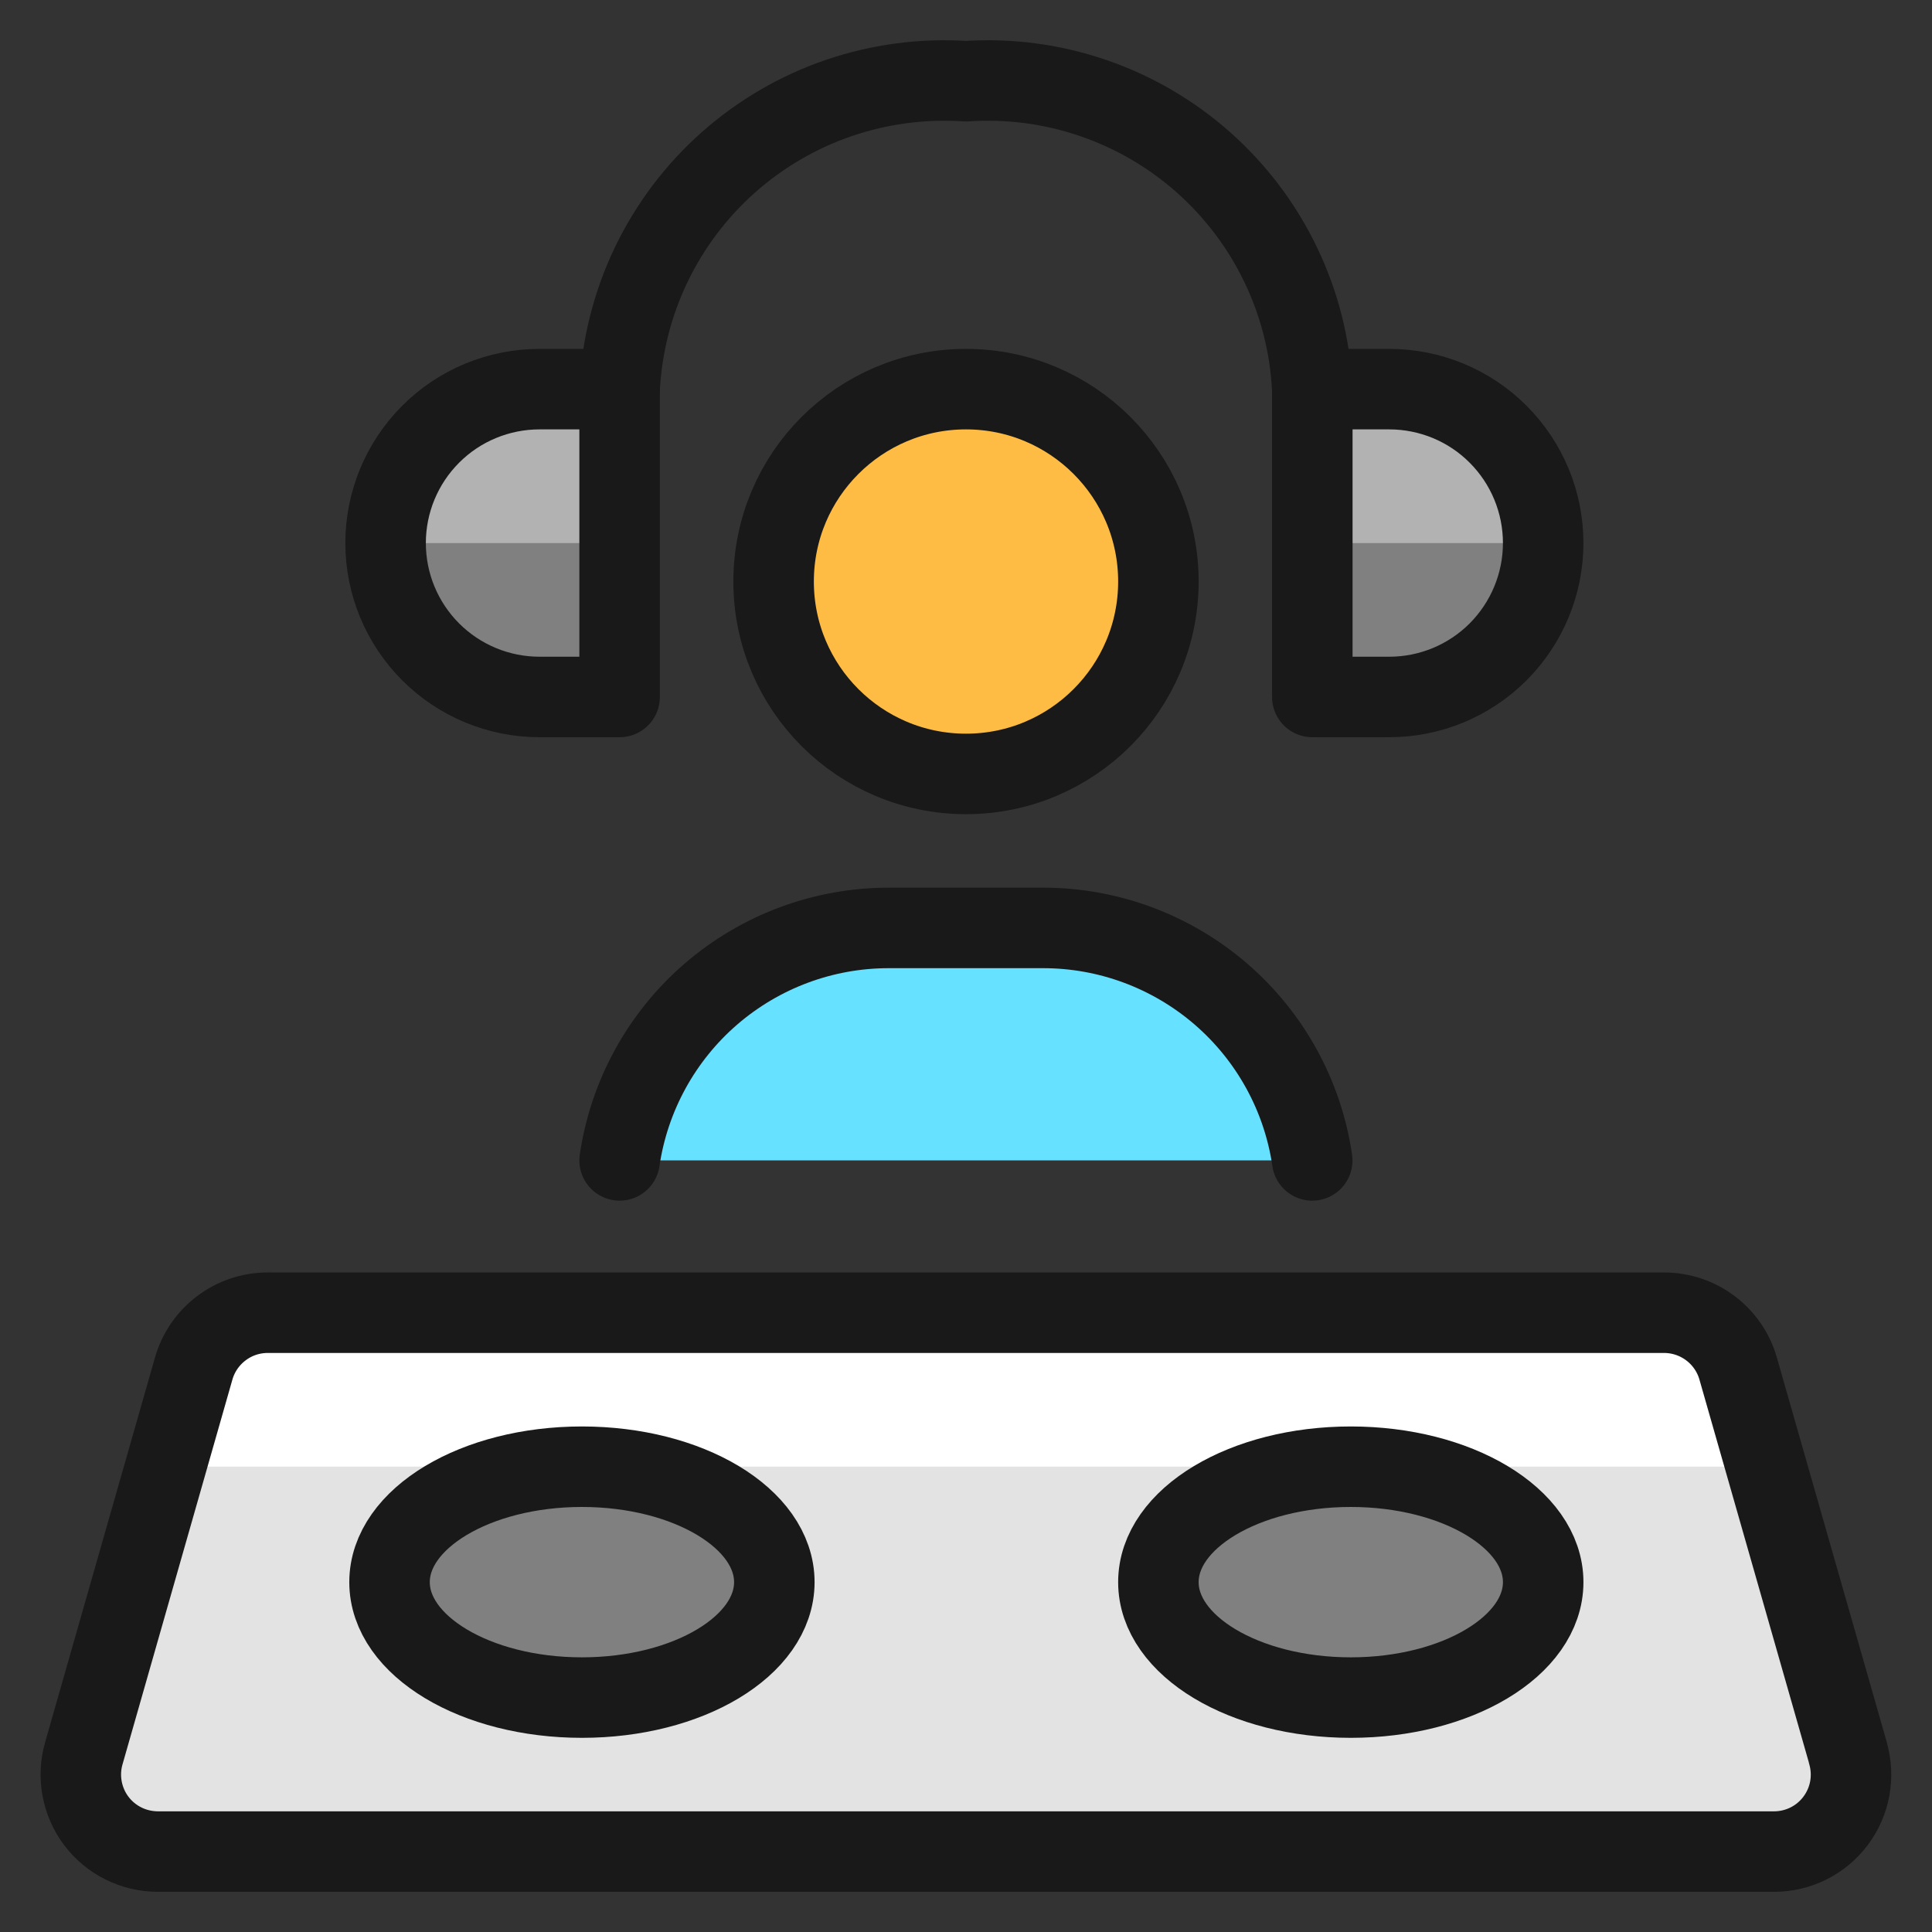 <svg xmlns="http://www.w3.org/2000/svg" fill="none" viewBox="0 0 24 24" id="Concert-Dj--Streamline-Ultimate"><rect x="0" y="0" width="24" height="24" fill="#333333" stroke="none"/><desc>Concert Dj Streamline Icon: https://streamlinehq.com</desc><path fill="#e3e3e3" d="m22.958 21.781 -1.366 -4.78c-0.057 -0.2 -0.178 -0.376 -0.344 -0.501 -0.166 -0.125 -0.368 -0.193 -0.576 -0.193H3.326c-0.208 -0 -0.41 0.067 -0.576 0.193 -0.166 0.125 -0.287 0.301 -0.344 0.501l-1.365 4.78c-0.041 0.142 -0.048 0.292 -0.021 0.438 0.027 0.145 0.087 0.283 0.176 0.401 0.089 0.118 0.204 0.214 0.337 0.28 0.132 0.066 0.278 0.1 0.426 0.101h20.078c0.148 0 0.294 -0.034 0.427 -0.1 0.133 -0.066 0.248 -0.162 0.337 -0.28 0.089 -0.118 0.15 -0.255 0.177 -0.401 0.027 -0.146 0.02 -0.295 -0.021 -0.438Z" stroke-width="1"></path><path fill="#fff" d="m21.943 18.219 -0.348 -1.219c-0.057 -0.2 -0.178 -0.376 -0.344 -0.501 -0.166 -0.125 -0.368 -0.193 -0.576 -0.193H3.327c-0.208 -0 -0.41 0.068 -0.576 0.193 -0.166 0.125 -0.287 0.301 -0.344 0.501l-0.351 1.219H21.943Z" stroke-width="1"></path><path stroke="#191919" stroke-linecap="round" stroke-linejoin="round" d="m22.958 21.781 -1.366 -4.78c-0.057 -0.2 -0.178 -0.376 -0.344 -0.501 -0.166 -0.125 -0.368 -0.193 -0.576 -0.193H3.326c-0.208 -0 -0.41 0.067 -0.576 0.193 -0.166 0.125 -0.287 0.301 -0.344 0.501l-1.365 4.78c-0.041 0.142 -0.048 0.292 -0.021 0.438 0.027 0.145 0.087 0.283 0.176 0.401 0.089 0.118 0.204 0.214 0.337 0.28 0.132 0.066 0.278 0.1 0.426 0.101h20.078c0.148 0 0.294 -0.034 0.427 -0.1 0.133 -0.066 0.248 -0.162 0.337 -0.28 0.089 -0.118 0.15 -0.255 0.177 -0.401 0.027 -0.146 0.02 -0.295 -0.021 -0.438Z" stroke-width="1"></path><path fill="gray" stroke="#191919" stroke-linecap="round" stroke-linejoin="round" d="M7.229 21.088c1.32 0 2.39 -0.642 2.39 -1.434 0 -0.792 -1.07 -1.434 -2.39 -1.434 -1.32 0 -2.39 0.642 -2.39 1.434 0 0.792 1.07 1.434 2.39 1.434Z" stroke-width="1"></path><path fill="gray" stroke="#191919" stroke-linecap="round" stroke-linejoin="round" d="M16.78 21.088c1.32 0 2.39 -0.642 2.39 -1.434 0 -0.792 -1.07 -1.434 -2.39 -1.434 -1.32 0 -2.39 0.642 -2.39 1.434 0 0.792 1.07 1.434 2.39 1.434Z" stroke-width="1"></path><path fill="#ffbc44" stroke="#191919" stroke-linecap="round" stroke-linejoin="round" d="M12 9.614c1.32 0 2.39 -1.07 2.39 -2.39 0 -1.32 -1.07 -2.39 -2.39 -2.39 -1.32 0 -2.39 1.07 -2.39 2.39 0 1.32 1.07 2.39 2.39 2.39Z" stroke-width="1"></path><path stroke="#191919" stroke-linecap="round" stroke-linejoin="round" d="M7.697 4.834c0.027 -0.535 0.16 -1.06 0.391 -1.543 0.232 -0.483 0.557 -0.916 0.958 -1.272 0.401 -0.356 0.868 -0.629 1.375 -0.802 0.507 -0.173 1.044 -0.244 1.578 -0.208 0.535 -0.036 1.071 0.034 1.578 0.208 0.507 0.173 0.975 0.446 1.375 0.802 0.401 0.356 0.726 0.788 0.958 1.271 0.232 0.483 0.365 1.008 0.391 1.543" stroke-width="1"></path><path fill="gray" d="M16.302 4.834h0.995c0.507 0 0.994 0.201 1.352 0.56 0.359 0.359 0.56 0.845 0.56 1.352 0 0.507 -0.201 0.993 -0.56 1.352 -0.359 0.359 -0.845 0.56 -1.352 0.56h-0.995V4.834Z" stroke-width="1"></path><path fill="#b2b2b2" d="M16.302 4.834h0.995c0.502 0.005 0.981 0.21 1.333 0.568 0.351 0.359 0.546 0.842 0.54 1.344h-2.868V4.834Z" stroke-width="1"></path><path fill="gray" d="M7.697 4.834h-0.995c-0.507 0 -0.994 0.201 -1.352 0.56 -0.359 0.359 -0.56 0.845 -0.56 1.352 0 0.507 0.201 0.993 0.56 1.352 0.359 0.359 0.845 0.56 1.352 0.56h0.995V4.834Z" stroke-width="1"></path><path fill="#b2b2b2" d="M7.697 4.834H6.702c-0.502 0.005 -0.981 0.21 -1.332 0.568 -0.351 0.359 -0.546 0.842 -0.541 1.344h2.868V4.834Z" stroke-width="1"></path><path fill="#66e1ff" d="M7.697 14.415c0.118 -0.803 0.521 -1.537 1.135 -2.067 0.615 -0.53 1.399 -0.822 2.211 -0.821h1.912c0.812 -0.001 1.596 0.291 2.211 0.821 0.614 0.53 1.018 1.264 1.135 2.067" stroke-width="1"></path><path stroke="#191919" stroke-linecap="round" stroke-linejoin="round" d="M7.697 14.415c0.118 -0.803 0.521 -1.537 1.135 -2.067 0.615 -0.53 1.399 -0.822 2.211 -0.821h1.912c0.812 -0.001 1.596 0.291 2.211 0.821 0.614 0.53 1.018 1.264 1.135 2.067" stroke-width="1"></path><path stroke="#191919" stroke-linecap="round" stroke-linejoin="round" d="M16.302 4.834h0.956c0.507 0 0.994 0.201 1.352 0.56 0.359 0.359 0.56 0.845 0.56 1.352 0 0.507 -0.202 0.993 -0.56 1.352 -0.359 0.359 -0.845 0.56 -1.352 0.56h-0.956V4.834Z" stroke-width="1"></path><path stroke="#191919" stroke-linecap="round" stroke-linejoin="round" d="M7.697 4.834h-0.995c-0.507 0 -0.994 0.201 -1.352 0.56 -0.359 0.359 -0.56 0.845 -0.56 1.352 0 0.507 0.201 0.993 0.56 1.352 0.359 0.359 0.845 0.56 1.352 0.56h0.995V4.834Z" stroke-width="1"></path></svg>